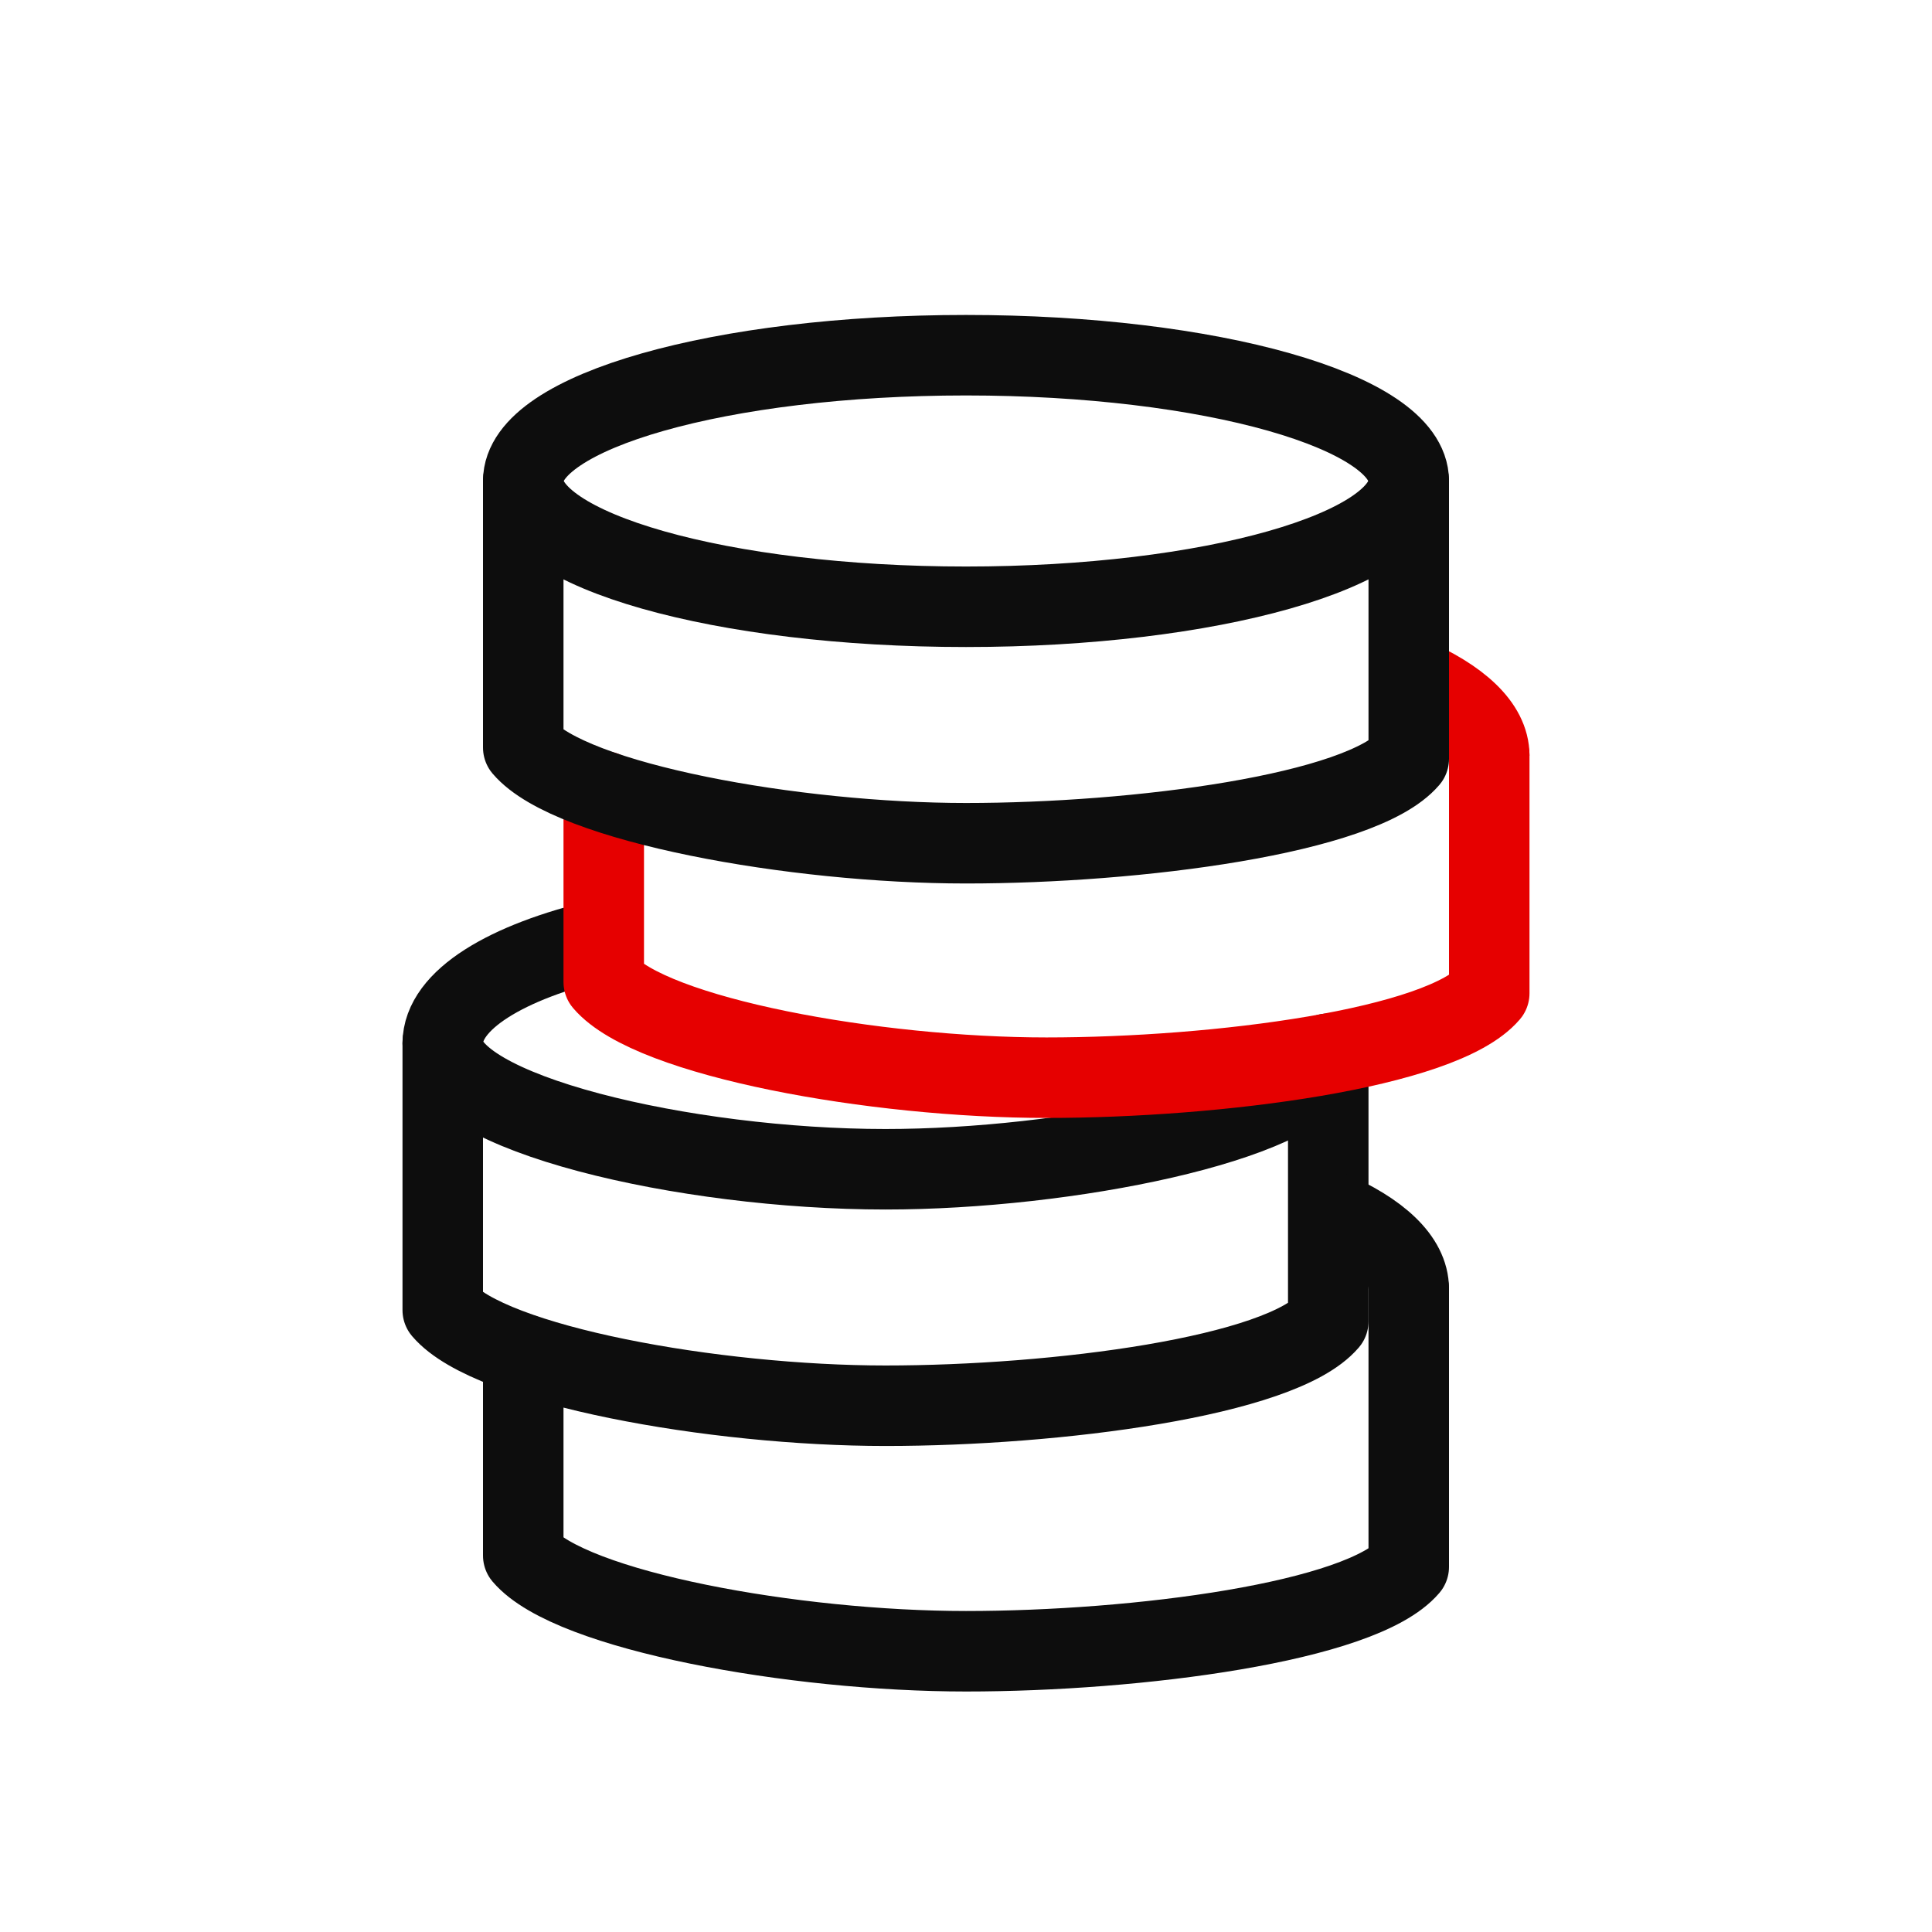 <svg viewBox="0 0 48 48" fill="none" xmlns="http://www.w3.org/2000/svg"><path d="m32.98 26.182-.08.208c-.648 1.5-6.385 2.66-10.9 2.66-4.97 0-11-1.398-11-3.125 0-1.078 1.575-2.03 3.967-2.59H15" stroke="#0D0D0D" stroke-width="2" stroke-miterlimit="10"/><path d="M33 26.18v6.648c-1.175 1.375-6.75 2.097-11 2.097s-9.825-1-11-2.377v-6.64" stroke="#0D0D0D" stroke-width="2" stroke-linecap="round" stroke-linejoin="round"/><path d="M33 30.06c1.25.538 2 1.223 2 1.965" stroke="#0D0D0D" stroke-width="2" stroke-miterlimit="10"/><path d="M35 32.025v6.902c-1.175 1.375-6.75 2.098-11 2.098s-9.825-1-11-2.378v-5" stroke="#0D0D0D" stroke-width="2" stroke-linecap="round" stroke-linejoin="round"/><path d="M35 16.81c1.25.538 2 1.223 2 1.965" stroke="#E60000" stroke-width="2" stroke-miterlimit="10"/><path d="M37 18.775v5.902c-1.175 1.375-6.75 2.098-11 2.098s-9.825-1-11-2.378v-4.735" stroke="#E60000" stroke-width="2" stroke-linecap="round" stroke-linejoin="round"/><path d="M24 15.075c6.075 0 11-1.4 11-3.125 0-1.726-4.925-3.125-11-3.125s-11 1.4-11 3.125c0 1.726 4.925 3.125 11 3.125Z" stroke="#0D0D0D" stroke-width="2" stroke-miterlimit="10"/><path d="M35 11.95v6.902c-1.175 1.375-6.75 2.098-11 2.098s-9.825-1-11-2.378V11.95" stroke="#0D0D0D" stroke-width="2" stroke-linecap="round" stroke-linejoin="round"/></svg>